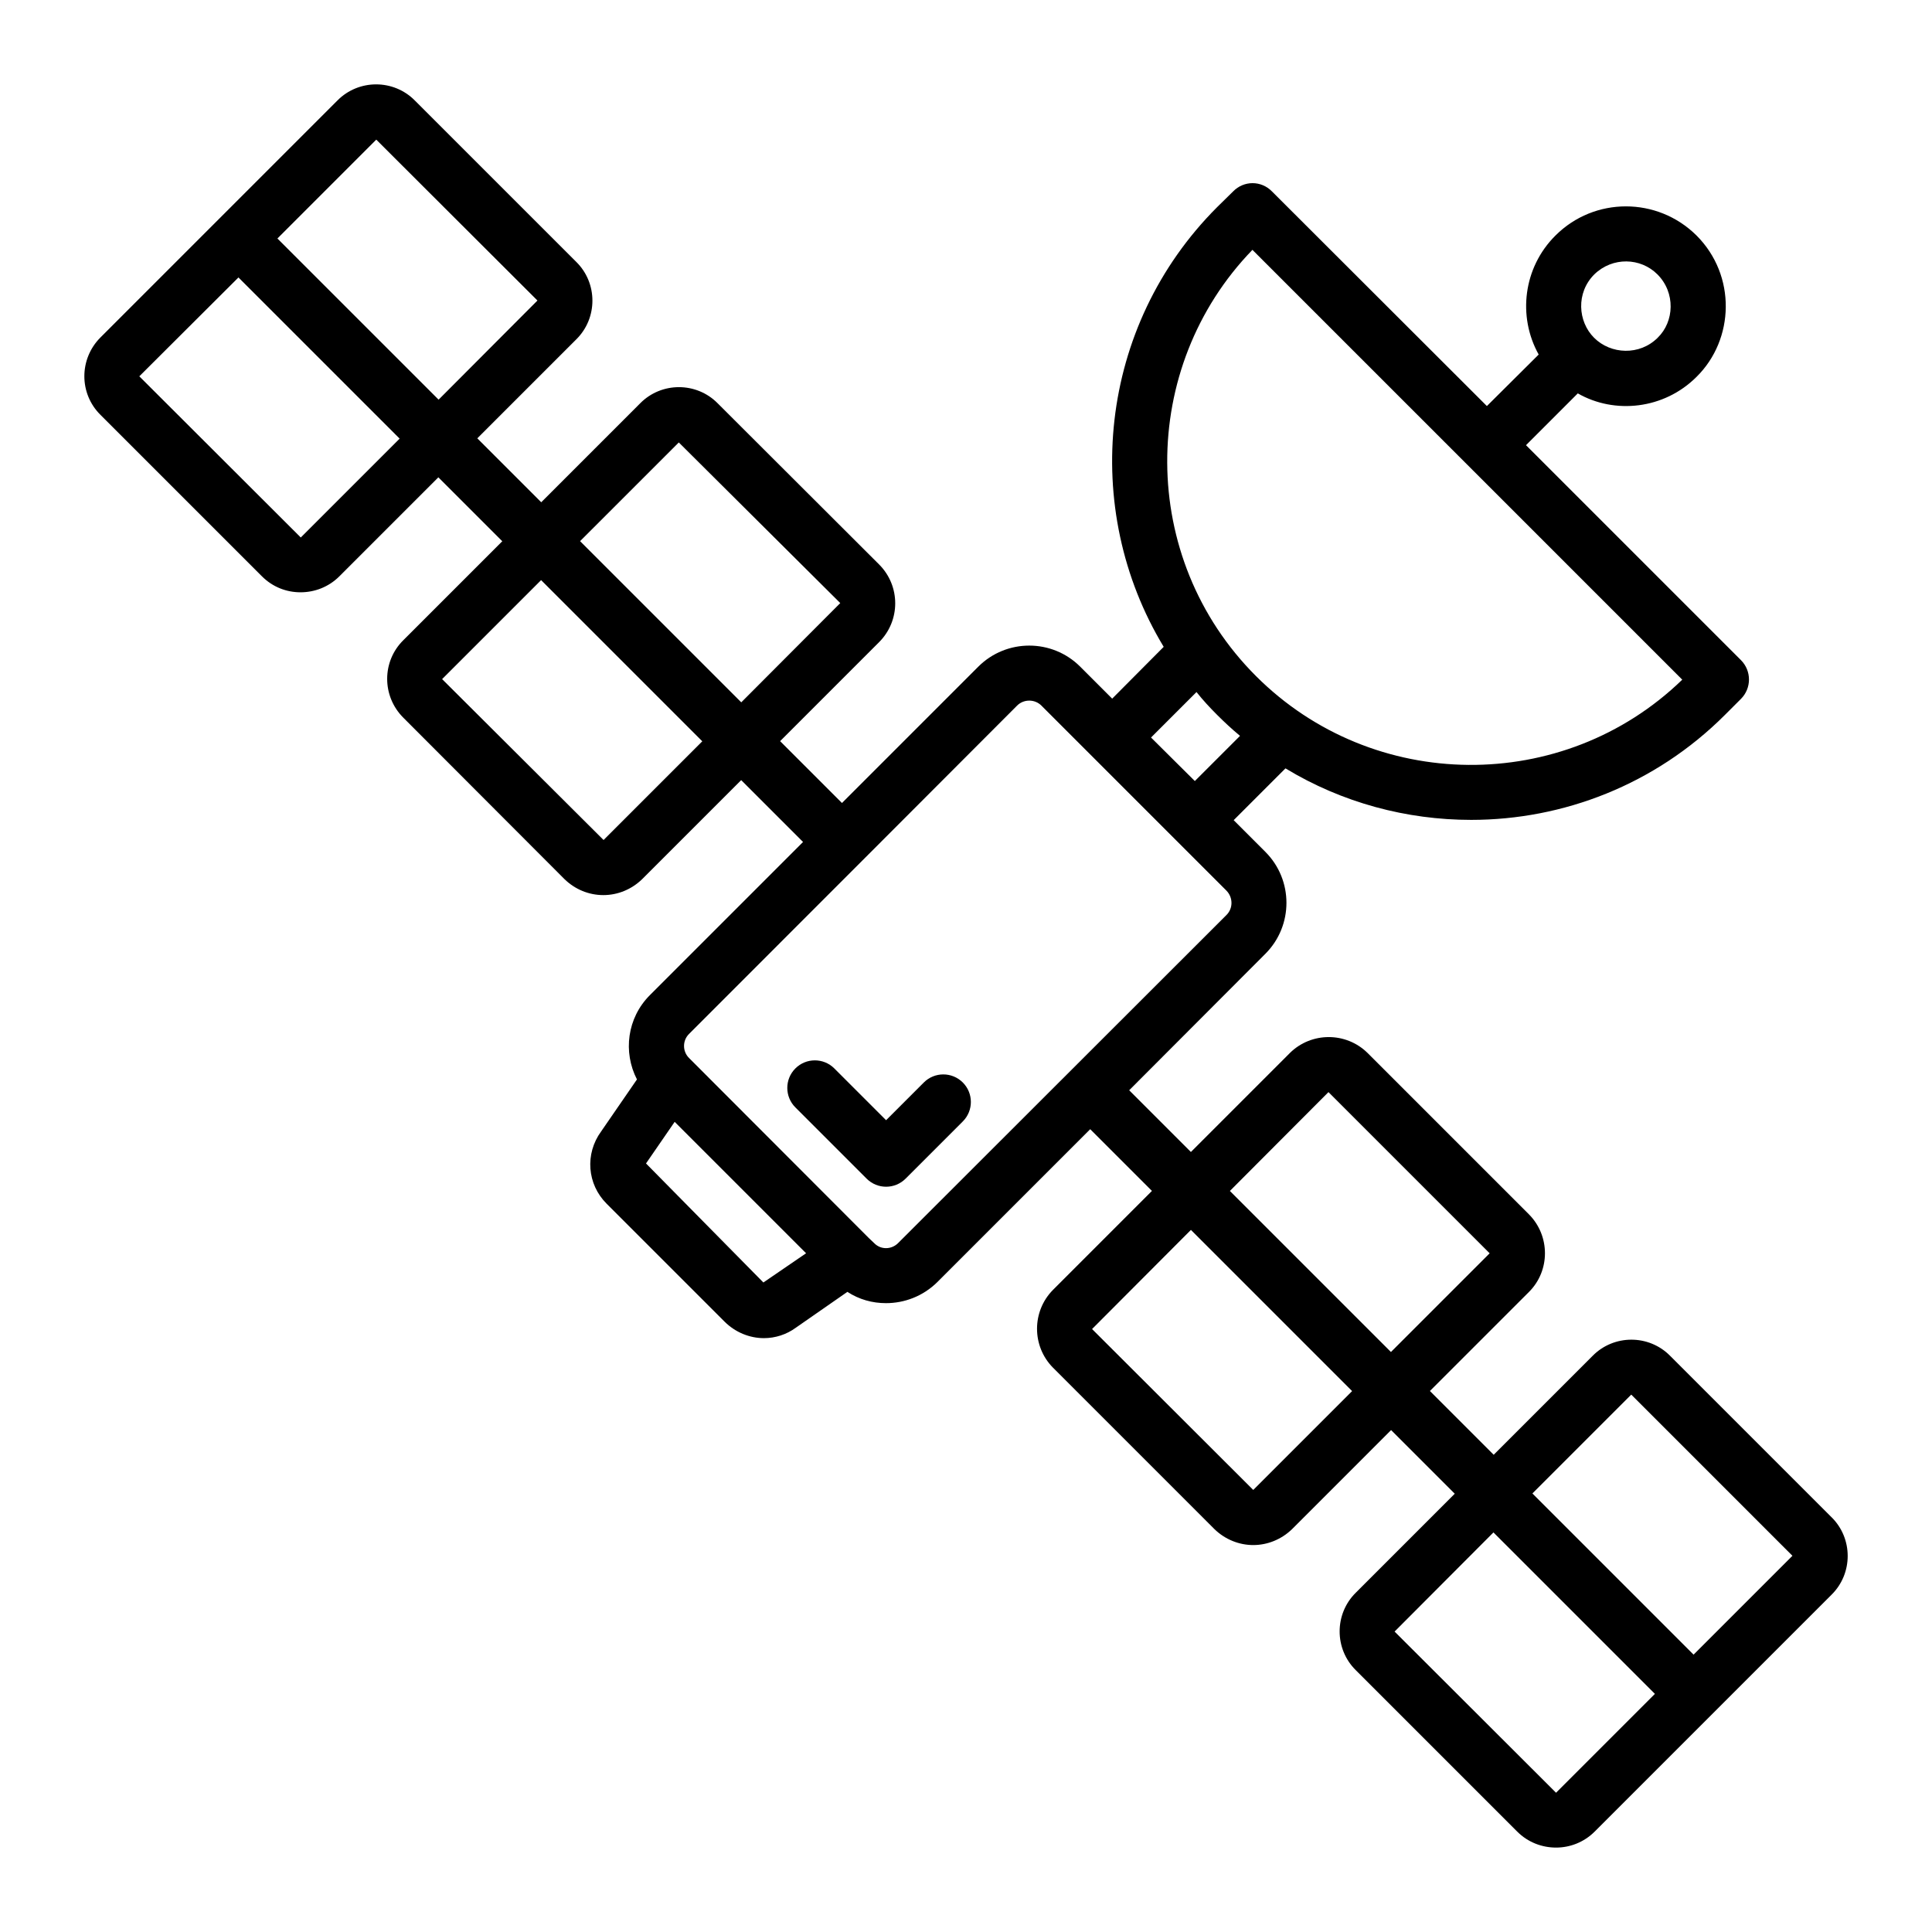 <?xml version="1.0" encoding="UTF-8"?>
<!-- Uploaded to: ICON Repo, www.svgrepo.com, Generator: ICON Repo Mixer Tools -->
<svg fill="#000000" width="800px" height="800px" version="1.1" viewBox="144 144 512 512" xmlns="http://www.w3.org/2000/svg">
 <g>
  <path d="m388.82 430.87-9.996 9.996-13.719-13.719c-2.852-2.852-7.473-2.852-10.324 0-2.852 2.852-2.852 7.473 0 10.324l18.883 18.883c1.426 1.426 3.293 2.141 5.164 2.141 1.867 0 3.738-0.715 5.164-2.141l15.16-15.16c2.852-2.852 2.852-7.473 0-10.324-2.859-2.852-7.477-2.852-10.332 0z"/>
  <path d="m629.38 546.09-42.789-42.789c-5.621-5.695-14.895-5.695-20.516 0l-26.23 26.23-16.902-16.902 26.27-26.27c5.621-5.621 5.621-14.824 0-20.516l-42.789-42.789c-5.695-5.621-14.895-5.621-20.59 0l-26.234 26.234-16.355-16.355 0.02-0.02 36.07-36.145c7.449-7.449 7.449-19.566 0-27.016l-8.398-8.398 13.727-13.727c15.043 9.129 32.129 13.652 49.215 13.652 24.312 0 48.703-9.273 67.246-27.82l4.234-4.231c2.848-2.848 2.848-7.449 0-10.297l-56.953-56.953 13.727-13.727c9.727 5.586 22.836 4.254 31.469-4.379 10.082-9.938 10.57-26.887 0-37.457-10.367-10.297-27.09-10.297-37.383 0-8.543 8.469-10.078 21.465-4.453 31.543l-13.727 13.652-56.953-56.879c-2.848-2.922-7.449-2.922-10.297 0l-4.234 4.16c-31.543 31.543-36.289 79.953-14.164 116.53l-13.652 13.727-8.469-8.469c-7.449-7.449-19.566-7.449-27.016 0l-36.125 36.125-16.391-16.391 0.02-0.02 26.211-26.215c5.695-5.695 5.695-14.895 0-20.59l-42.789-42.715c-5.621-5.695-14.895-5.695-20.516 0l-26.234 26.234-16.941-16.941 26.234-26.234c5.695-5.621 5.695-14.895 0-20.516l-42.789-42.781c-5.621-5.695-14.895-5.695-20.516 0-37.656 37.656-50.988 50.988-62.793 62.793-5.695 5.695-5.695 14.895 0 20.516l42.789 42.789c2.848 2.848 6.5 4.234 10.223 4.234 3.723 0 7.449-1.387 10.297-4.234l26.234-26.234 16.941 16.941-26.234 26.234c-5.695 5.621-5.695 14.824 0 20.516l42.715 42.789c2.773 2.703 6.426 4.234 10.297 4.234 3.871 0 7.519-1.535 10.297-4.234l26.215-26.211 0.023-0.023 16.391 16.391-40.582 40.582c-6.059 6.059-7.156 15.113-3.434 22.344l-9.504 13.801c-4.309 5.914-3.723 13.945 1.461 19.129l31.25 31.25c2.848 2.848 6.644 4.383 10.441 4.383 2.992 0 5.988-0.949 8.469-2.773l13.652-9.492c3.141 2.043 6.644 2.992 10.223 2.992 4.891 0 9.785-1.824 13.582-5.551l40.547-40.547 16.355 16.355-0.023 0.023-26.211 26.215c-5.621 5.695-5.621 14.895 0 20.59l42.789 42.789c2.848 2.773 6.57 4.234 10.297 4.234 3.723 0 7.449-1.461 10.297-4.234l26.211-26.215 0.023-0.023 16.867 16.867-0.023 0.023-26.211 26.215c-5.695 5.621-5.695 14.895 0 20.516l42.789 42.789c2.848 2.848 6.57 4.234 10.297 4.234 3.652 0 7.375-1.387 10.223-4.234 13.824-13.824 26.203-26.203 62.793-62.793 5.688-5.625 5.688-14.898-0.008-20.52zm-62.867-329.38c4.848-4.695 12.27-4.453 16.719 0 4.844 4.844 4.484 12.523 0.074 16.793-4.777 4.777-12.414 4.449-16.867 0-4.285-4.285-4.836-11.887 0.074-16.793zm-322.8-35.707 42.715 42.641-26.195 26.27-42.715-42.711zm-20.004 105.44-42.789-42.715 26.273-26.199 42.715 42.715zm100.18-25.191 42.789 42.57-26.215 26.285-0.02 0.02-42.715-42.715zm-19.934 105.36-42.789-42.641 26.234-26.234 42.715 42.715zm171.95-156.4 113.91 113.91c-31.469 30.488-81.965 30.051-112.96-0.949-31.316-31.309-31.113-81.824-0.949-112.96zm-14.82 117.19c1.68 2.117 3.504 4.09 5.477 6.059 1.973 1.973 3.941 3.797 6.059 5.551l-11.977 11.973-11.609-11.535zm-114.78 156.47-31.105-31.543 7.594-11.027 34.828 34.828zm35.703-10.441c-1.754 1.754-4.598 1.824-6.352 0l-1.461-1.387-47.242-47.312-0.363-0.363c-1.754-1.754-1.754-4.602 0-6.352 28.848-28.824 86.098-86.168 86.961-87.035 0.875-0.875 2.043-1.312 3.211-1.312 1.168 0 2.336 0.438 3.211 1.312l49.066 49.066c1.754 1.824 1.754 4.672 0 6.426-119.27 119.17-78.133 78.066-87.031 86.957zm114.05-40.012 42.715 42.715-26.16 26.16-42.68-42.68zm-19.934 105.43-42.715-42.641 26.199-26.273 42.715 42.715zm80.246 80.246-42.789-42.715 26.199-26.273 42.789 42.789zm36.449-36.598-42.715-42.715 26.195-26.195 42.715 42.715z"/>
 </g>
</svg>